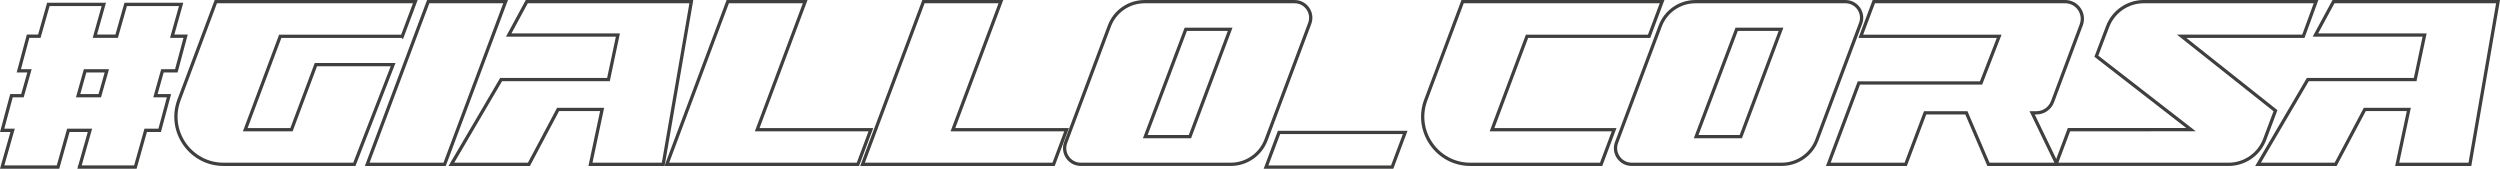 <?xml version="1.0" encoding="utf-8"?>
<!-- Generator: Adobe Illustrator 16.0.0, SVG Export Plug-In . SVG Version: 6.00 Build 0)  -->
<!DOCTYPE svg PUBLIC "-//W3C//DTD SVG 1.1//EN" "http://www.w3.org/Graphics/SVG/1.1/DTD/svg11.dtd">
<svg version="1.1" id="Calque_1" xmlns="http://www.w3.org/2000/svg" xmlns:xlink="http://www.w3.org/1999/xlink" x="0px" y="0px"
	 width="762.214px" height="51.438px" viewBox="0 0 762.214 51.438" enable-background="new 0 0 762.214 51.438"
	 xml:space="preserve">
<g>
	<defs>
		<rect id="SVGID_1_" width="762.214" height="51.438"/>
	</defs>
	<clipPath id="SVGID_2_">
		<use xlink:href="#SVGID_1_"  overflow="visible"/>
	</clipPath>
	<path clip-path="url(#SVGID_2_)" fill="none" stroke="#3f3f3d" d="M49.524,21.599l-2.131,7.577h4.127l-2.835,10.562H44.42
		l-3.151,11.197H24.244l3.179-11.197h-6.582l-3.153,11.197H0.662l3.179-11.197H0.662l2.835-10.562h3.344l2.151-7.577H5.735
		l2.836-10.562h3.421l2.751-9.697H31.65l-2.728,9.697h6.648l2.752-9.697h16.907L52.5,11.037h4.093l-2.835,10.562H49.524z
		 M32.571,21.599h-6.623l-2.131,7.577h6.605L32.571,21.599z M24.244,50.935h0.003l-0.003,0.009V50.935z"/>
	<path clip-path="url(#SVGID_2_)" fill="none" stroke="#3f3f3d" d="M122.662,11.06H85.444L74.778,39.539h14.095l7.436-19.832h23.541
		l-11.811,30.397H68.173c-10.138,0-17.158-10.124-13.602-19.619L65.803,0.5h60.817l-3.958,10.562V11.06z"/>
	<polygon clip-path="url(#SVGID_2_)" fill="none" stroke="#3f3f3d" points="154.155,0.5 135.56,50.104 111.962,50.104 130.553,0.5 	
		"/>
	<polygon clip-path="url(#SVGID_2_)" fill="none" stroke="#3f3f3d" points="210.781,0.5 202.201,50.104 180.026,50.104 
		183.58,33.357 170.156,33.357 161.264,50.104 137.613,50.104 152.782,24.258 185.51,24.258 188.387,10.685 155.097,10.685 
		160.606,0.5 	"/>
	<polygon clip-path="url(#SVGID_2_)" fill="none" stroke="#3f3f3d" points="265.515,39.539 261.56,50.104 203.307,50.104 
		221.884,0.5 245.487,0.5 230.864,39.539 	"/>
	<polygon clip-path="url(#SVGID_2_)" fill="none" stroke="#3f3f3d" points="325.184,39.539 321.229,50.104 262.976,50.104 
		281.553,0.5 305.156,0.5 290.533,39.539 	"/>
	<path clip-path="url(#SVGID_2_)" fill="none" stroke="#3f3f3d" d="M399.312,7.146l-13.314,35.508
		c-1.678,4.476-5.958,7.44-10.738,7.44h-45.75c-3.43,0-5.807-3.426-4.601-6.639l13.314-35.508c1.676-4.477,5.956-7.442,10.735-7.442
		h45.752C398.141,0.505,400.518,3.933,399.312,7.146z M375.051,8.937H361.53l-12.35,32.722h13.616L375.051,8.937z"/>
	<polygon clip-path="url(#SVGID_2_)" fill="none" stroke="#3f3f3d" points="428.42,40.376 424.459,50.938 385.997,50.938 
		389.957,40.376 	"/>
	<path clip-path="url(#SVGID_2_)" fill="none" stroke="#3f3f3d" d="M465.568,11.062l-10.666,28.479h37.219l-3.958,10.563h-39.866
		c-10.138,0-17.159-10.124-13.602-19.619L445.926,0.5h60.818l-3.958,10.562H465.568z"/>
	<path clip-path="url(#SVGID_2_)" fill="none" stroke="#3f3f3d" d="M567.263,7.146l-13.314,35.508
		c-1.678,4.476-5.959,7.44-10.737,7.44h-45.75c-3.431,0-5.808-3.426-4.602-6.639l13.314-35.508
		c1.676-4.477,5.956-7.442,10.734-7.442h45.753C566.092,0.505,568.469,3.933,567.263,7.146z M543.003,8.937h-13.521l-12.35,32.722
		h13.615L543.003,8.937z"/>
	<path clip-path="url(#SVGID_2_)" fill="none" stroke="#3f3f3d" d="M620.893,34.399h-1.324l7.589,15.705h-20.909l-6.73-15.705
		h-12.578l-5.913,15.705h-23.603l9.319-24.805h37.248l5.528-14.237h-42.183L571.294,0.5h58.353c3.647,0,6.178,3.643,4.899,7.064
		l-8.757,23.434C625.025,33.042,623.07,34.399,620.893,34.399z"/>
	<path clip-path="url(#SVGID_2_)" fill="none" stroke="#3f3f3d" d="M693.758,33.75l-3.266,8.699
		c-1.724,4.604-6.126,7.652-11.041,7.652h-52.617l3.963-10.565l37.217-0.006l-28.869-22.394l3.435-9.036
		c1.742-4.574,6.129-7.6,11.024-7.6h52.524l-3.864,10.557h-37.114L693.758,33.75z"/>
	<polygon clip-path="url(#SVGID_2_)" fill="none" stroke="#3f3f3d" points="761.62,0.5 753.04,50.104 730.864,50.104 
		734.419,33.357 720.995,33.357 712.103,50.104 688.451,50.104 703.621,24.258 736.349,24.258 739.226,10.685 705.936,10.685 
		711.444,0.5 	"/>
</g>
</svg>
